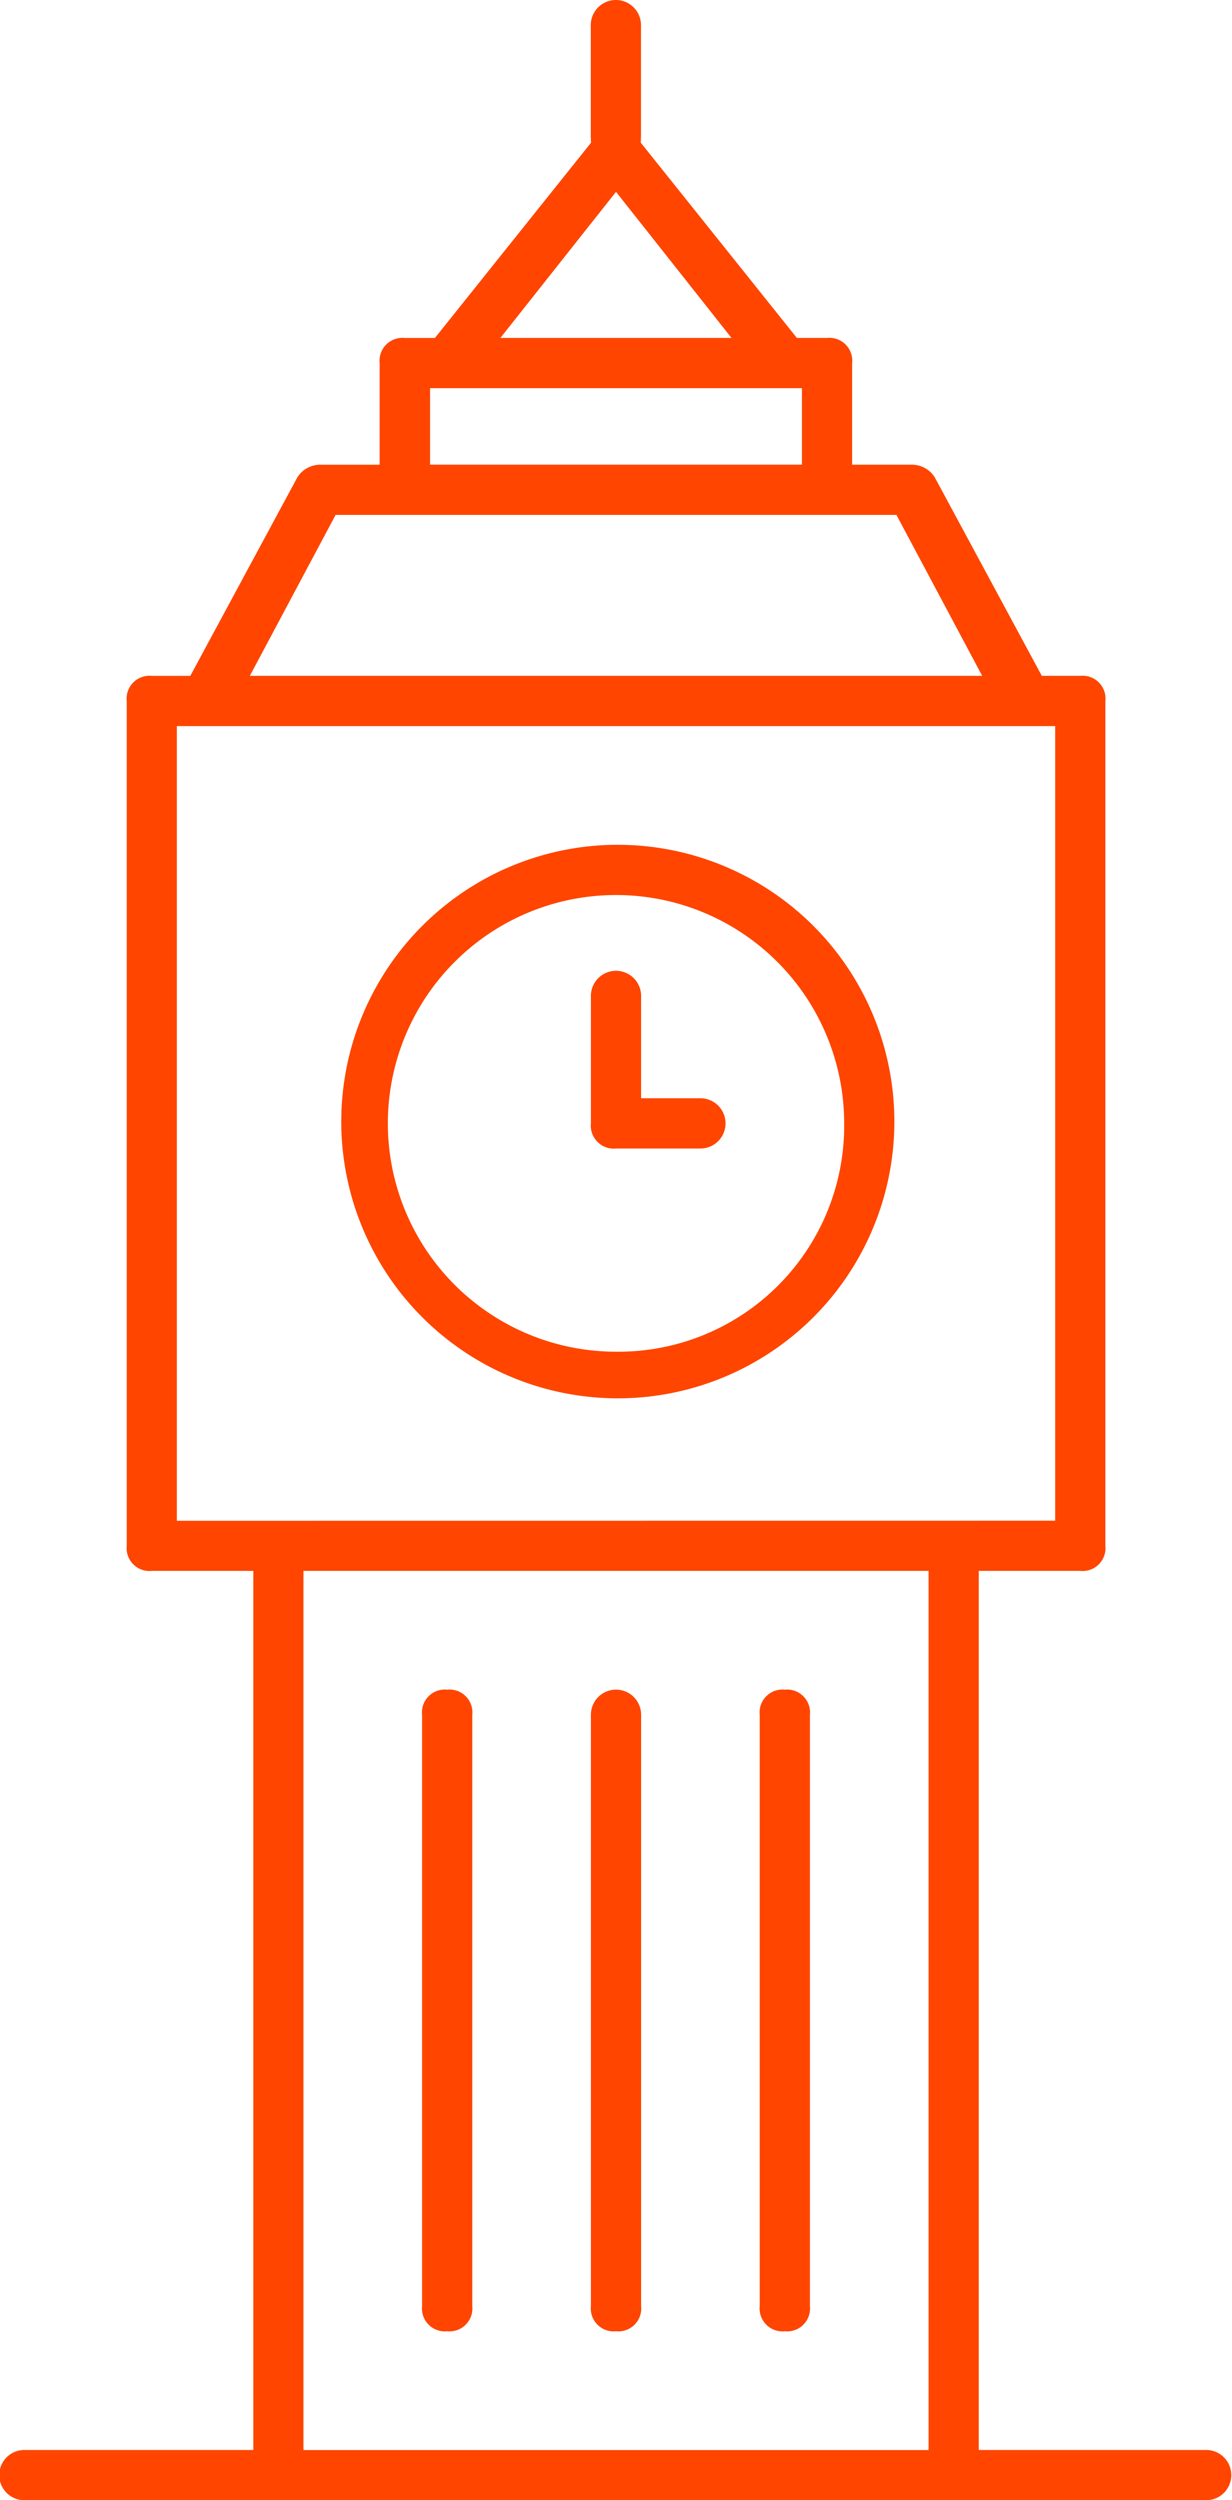 <svg id="Group_1725" data-name="Group 1725" xmlns="http://www.w3.org/2000/svg" xmlns:xlink="http://www.w3.org/1999/xlink" width="57.611" height="116.822" viewBox="0 0 57.611 116.822">
  <defs>
    <clipPath id="clip-path">
      <rect id="Rectangle_1083" data-name="Rectangle 1083" width="57.611" height="116.822" transform="translate(0 0)" fill="none"/>
    </clipPath>
  </defs>
  <g id="Group_1725-2" data-name="Group 1725" clip-path="url(#clip-path)">
    <path id="Path_5738" data-name="Path 5738" d="M28.806,108.928a1.069,1.069,0,0,0,1.174-1.174V80.122a1.174,1.174,0,0,0-2.348,0v27.632a1.069,1.069,0,0,0,1.174,1.174" fill="#ff4500"/>
    <path id="Path_5739" data-name="Path 5739" d="M20.911,108.928a1.069,1.069,0,0,0,1.174-1.174V80.122a1.068,1.068,0,0,0-1.174-1.173,1.068,1.068,0,0,0-1.174,1.173v27.632a1.069,1.069,0,0,0,1.174,1.174" fill="#ff4500"/>
    <path id="Path_5740" data-name="Path 5740" d="M36.7,108.928a1.069,1.069,0,0,0,1.174-1.174V80.122A1.072,1.072,0,0,0,36.7,78.949a1.068,1.068,0,0,0-1.174,1.173v27.632a1.069,1.069,0,0,0,1.174,1.174" fill="#ff4500"/>
    <path id="Path_5741" data-name="Path 5741" d="M32.753,51.316H29.979V46.569a1.174,1.174,0,1,0-2.347,0V52.49a1.072,1.072,0,0,0,1.173,1.174h3.948a1.174,1.174,0,1,0,0-2.348" fill="#ff4500"/>
    <path id="Path_5742" data-name="Path 5742" d="M28.806,39.473a12.932,12.932,0,1,0,9.229,3.788,12.951,12.951,0,0,0-9.229-3.788m0,23.685A10.669,10.669,0,1,1,39.475,52.49,10.555,10.555,0,0,1,28.806,63.158" fill="#ff4500"/>
    <path id="Path_5743" data-name="Path 5743" d="M56.438,114.475H45.769V73.4h4.748a1.068,1.068,0,0,0,1.173-1.174V32.753a1.068,1.068,0,0,0-1.173-1.174h-1.8l-5-9.266a1.264,1.264,0,0,0-1.092-.6H39.848V16.963a1.068,1.068,0,0,0-1.173-1.173H37.264l-7.3-9.123.01-.3,0-.05V1.174a1.174,1.174,0,1,0-2.348,0V6.32l0,.049.011.3-7.3,9.123h-1.41a1.069,1.069,0,0,0-1.174,1.174v4.748H14.99a1.261,1.261,0,0,0-1.091.6l-5,9.266H7.1a1.069,1.069,0,0,0-1.174,1.174V72.227A1.068,1.068,0,0,0,7.1,73.4h4.747v41.075H1.174a1.174,1.174,0,1,0,0,2.347H56.438a1.174,1.174,0,0,0,0-2.347M28.806,8.964l5.4,6.826H23.4Zm-8.695,9.173H37.5v3.574H20.111Zm-4.417,5.921H41.918l4.011,7.521H11.683Zm-7.425,47V33.927H49.343V71.054Zm35.153,43.421H14.19V73.4H43.422Z" fill="#ff4500"/>
  </g>
</svg>
